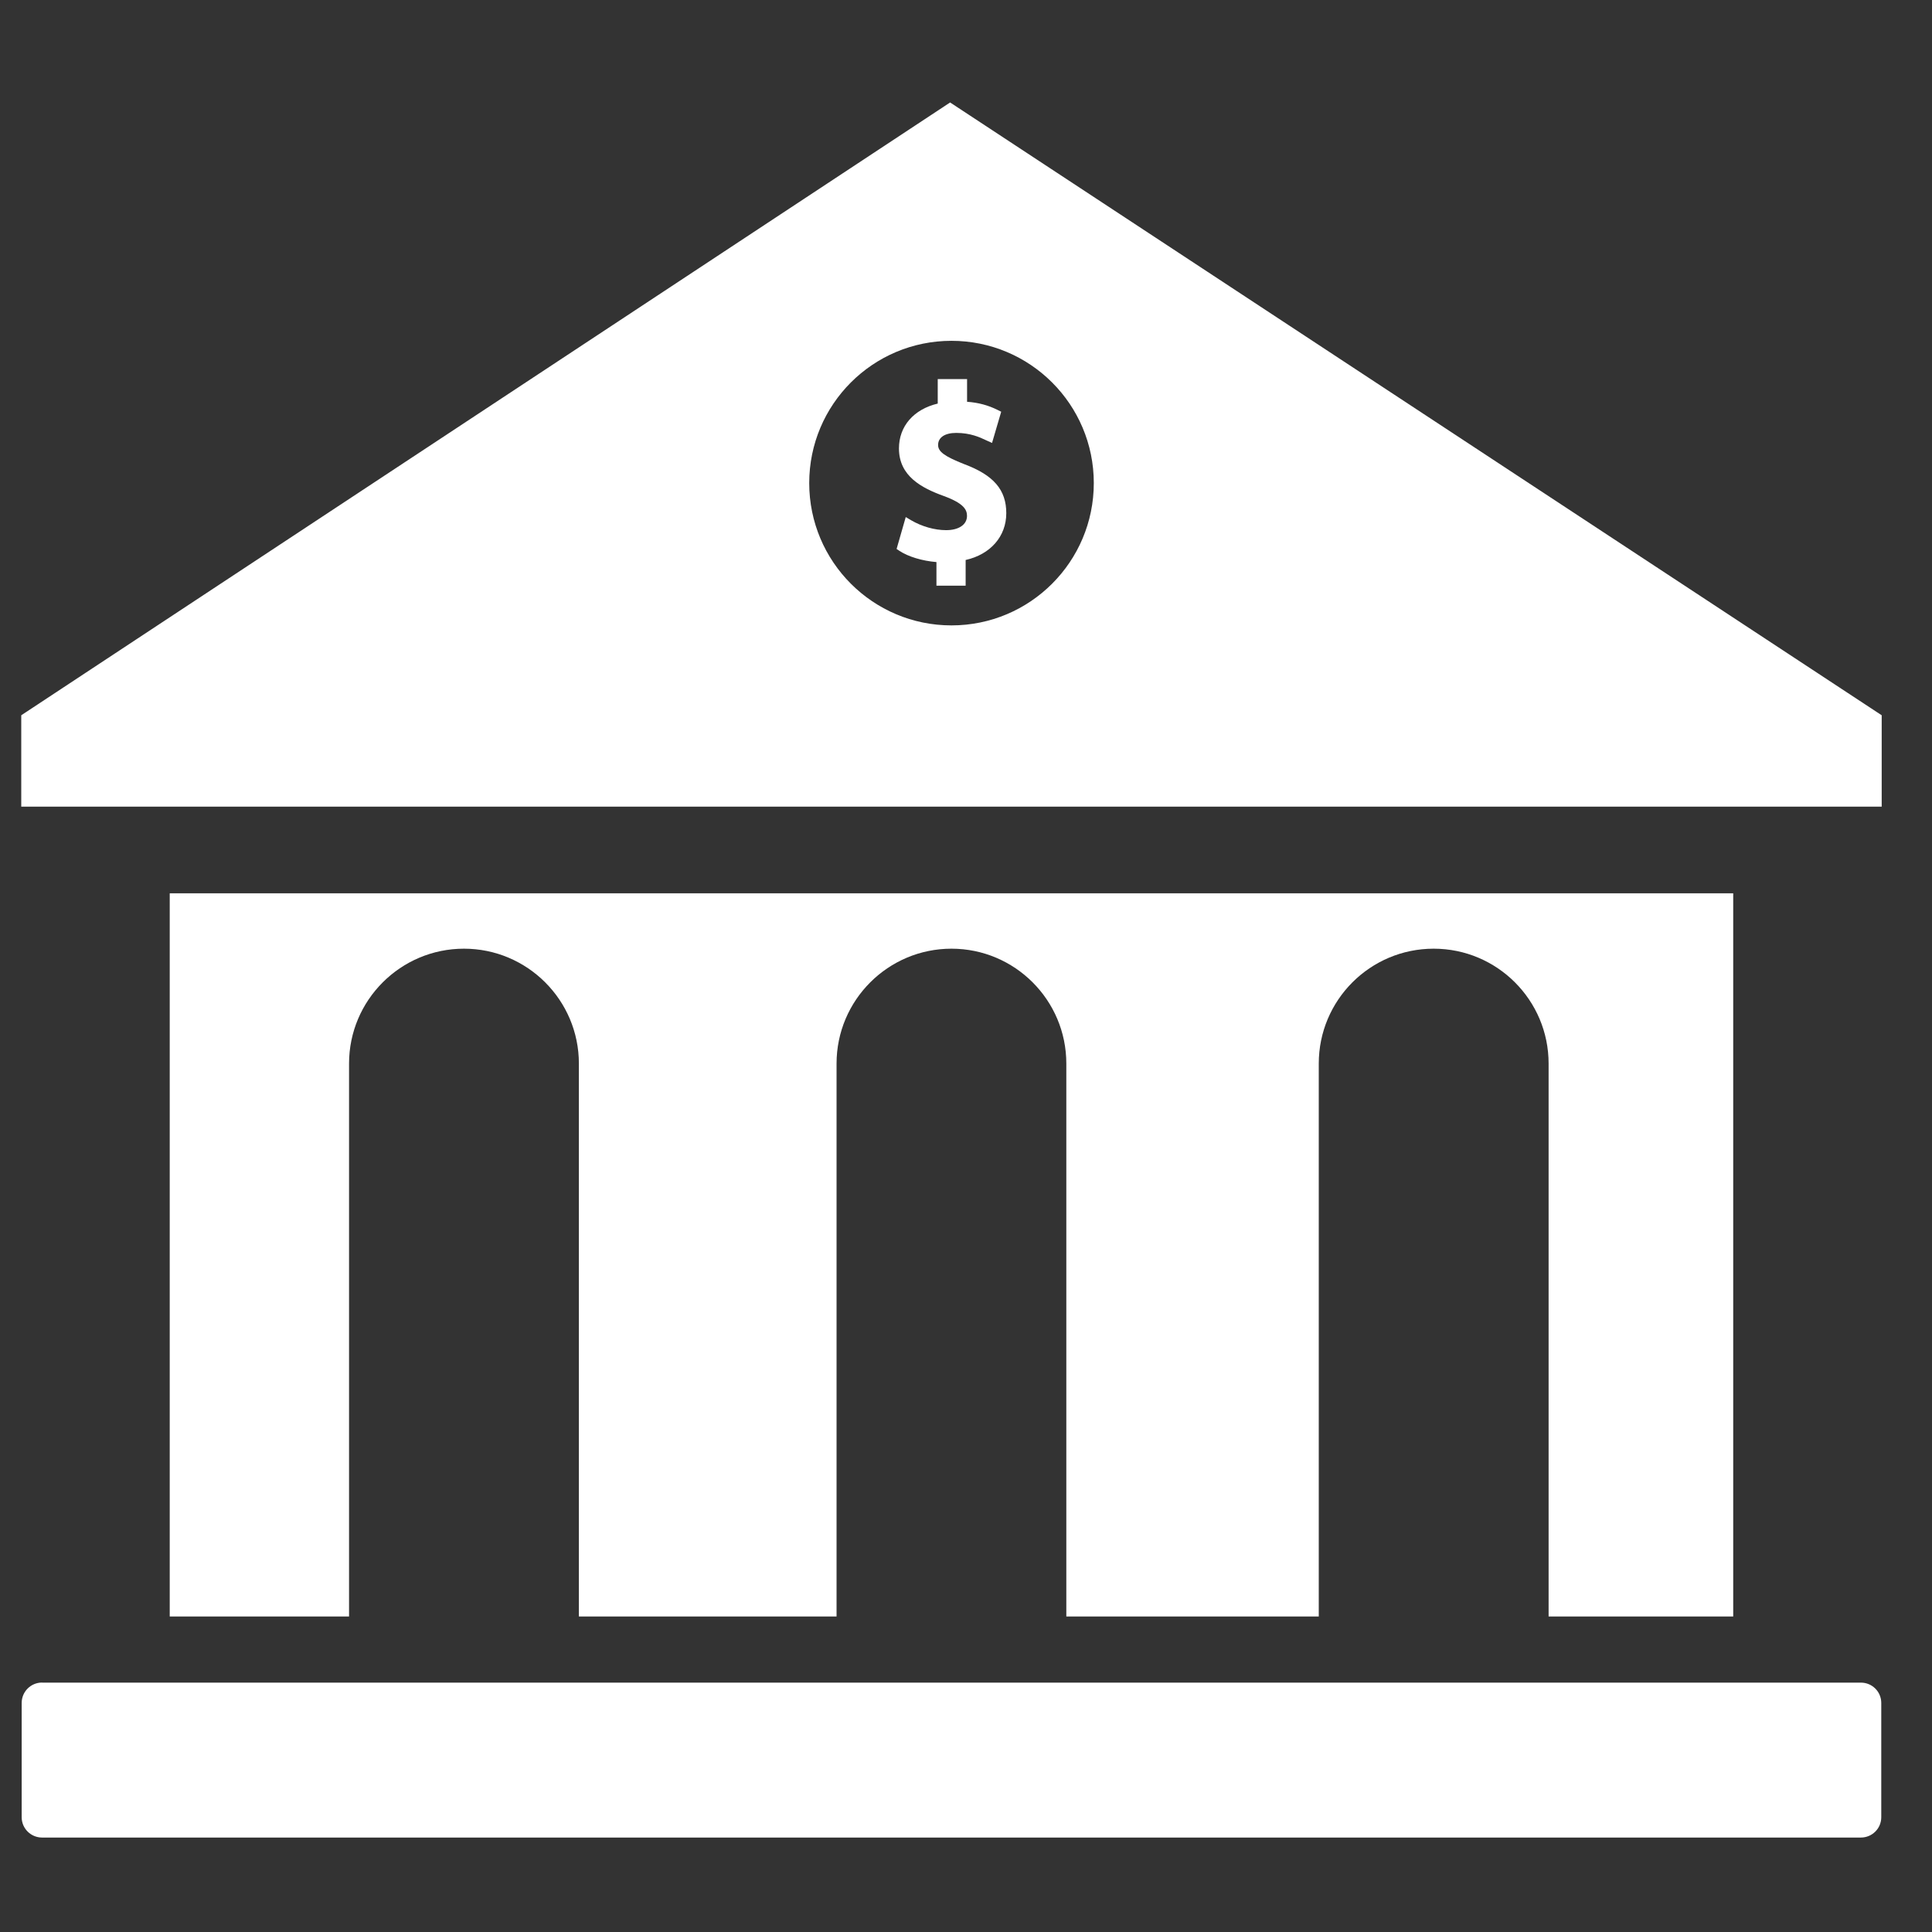 <svg width="27" height="27" viewBox="0 0 27 27" fill="none" xmlns="http://www.w3.org/2000/svg">
<rect x="0" y="0" width="27" height="27" fill="#333333" stroke="none"/>
<g clip-path="url(#clip0_22997_46128)">
<path d="M13.278 1.432L0.297 9.996V11.273H26.297V9.996L13.278 1.432ZM13.297 4.763C14.396 4.763 15.286 5.653 15.286 6.751C15.286 7.849 14.396 8.74 13.297 8.74C12.199 8.74 11.309 7.85 11.309 6.751C11.309 5.652 12.199 4.763 13.297 4.763Z" fill="white"/>
<path d="M13.495 7.826V8.185H13.087V7.855C12.89 7.839 12.693 7.78 12.571 7.699L12.53 7.672L12.658 7.226L12.732 7.27C12.882 7.358 13.061 7.409 13.223 7.409C13.4 7.409 13.514 7.331 13.514 7.21C13.514 7.127 13.474 7.036 13.19 6.932C12.88 6.82 12.563 6.654 12.563 6.267C12.563 5.956 12.769 5.72 13.105 5.64V5.298H13.515V5.615C13.673 5.626 13.811 5.664 13.942 5.729L13.992 5.754L13.864 6.19L13.775 6.15C13.695 6.112 13.562 6.05 13.364 6.05C13.205 6.05 13.11 6.113 13.11 6.219C13.11 6.311 13.198 6.377 13.476 6.487C13.888 6.641 14.063 6.847 14.063 7.172C14.063 7.496 13.842 7.748 13.495 7.826" fill="white"/>
<path d="M4.878 22.591V14.864C4.878 13.977 5.599 13.258 6.484 13.258C7.369 13.258 8.09 13.977 8.09 14.864V22.591H11.691V14.864C11.691 13.977 12.412 13.258 13.297 13.258C14.182 13.258 14.902 13.977 14.902 14.864V22.591H18.43V14.864C18.43 13.977 19.149 13.258 20.036 13.258C20.922 13.258 21.642 13.977 21.642 14.864V22.591H24.222V12.484H2.372V22.591H4.878Z" fill="white"/>
<path d="M0.588 23.515H26.007C26.164 23.515 26.291 23.642 26.291 23.799V25.396C26.291 25.553 26.164 25.68 26.006 25.68H0.588C0.431 25.68 0.303 25.553 0.303 25.396V23.799C0.303 23.642 0.43 23.514 0.588 23.514V23.515Z" fill="white"/>
</g>
<defs>
<clipPath id="clip0_22997_46128">
<rect width="26" height="26" fill="white" transform="translate(0.297 0.748)"/>
</clipPath>
</defs>
</svg>
